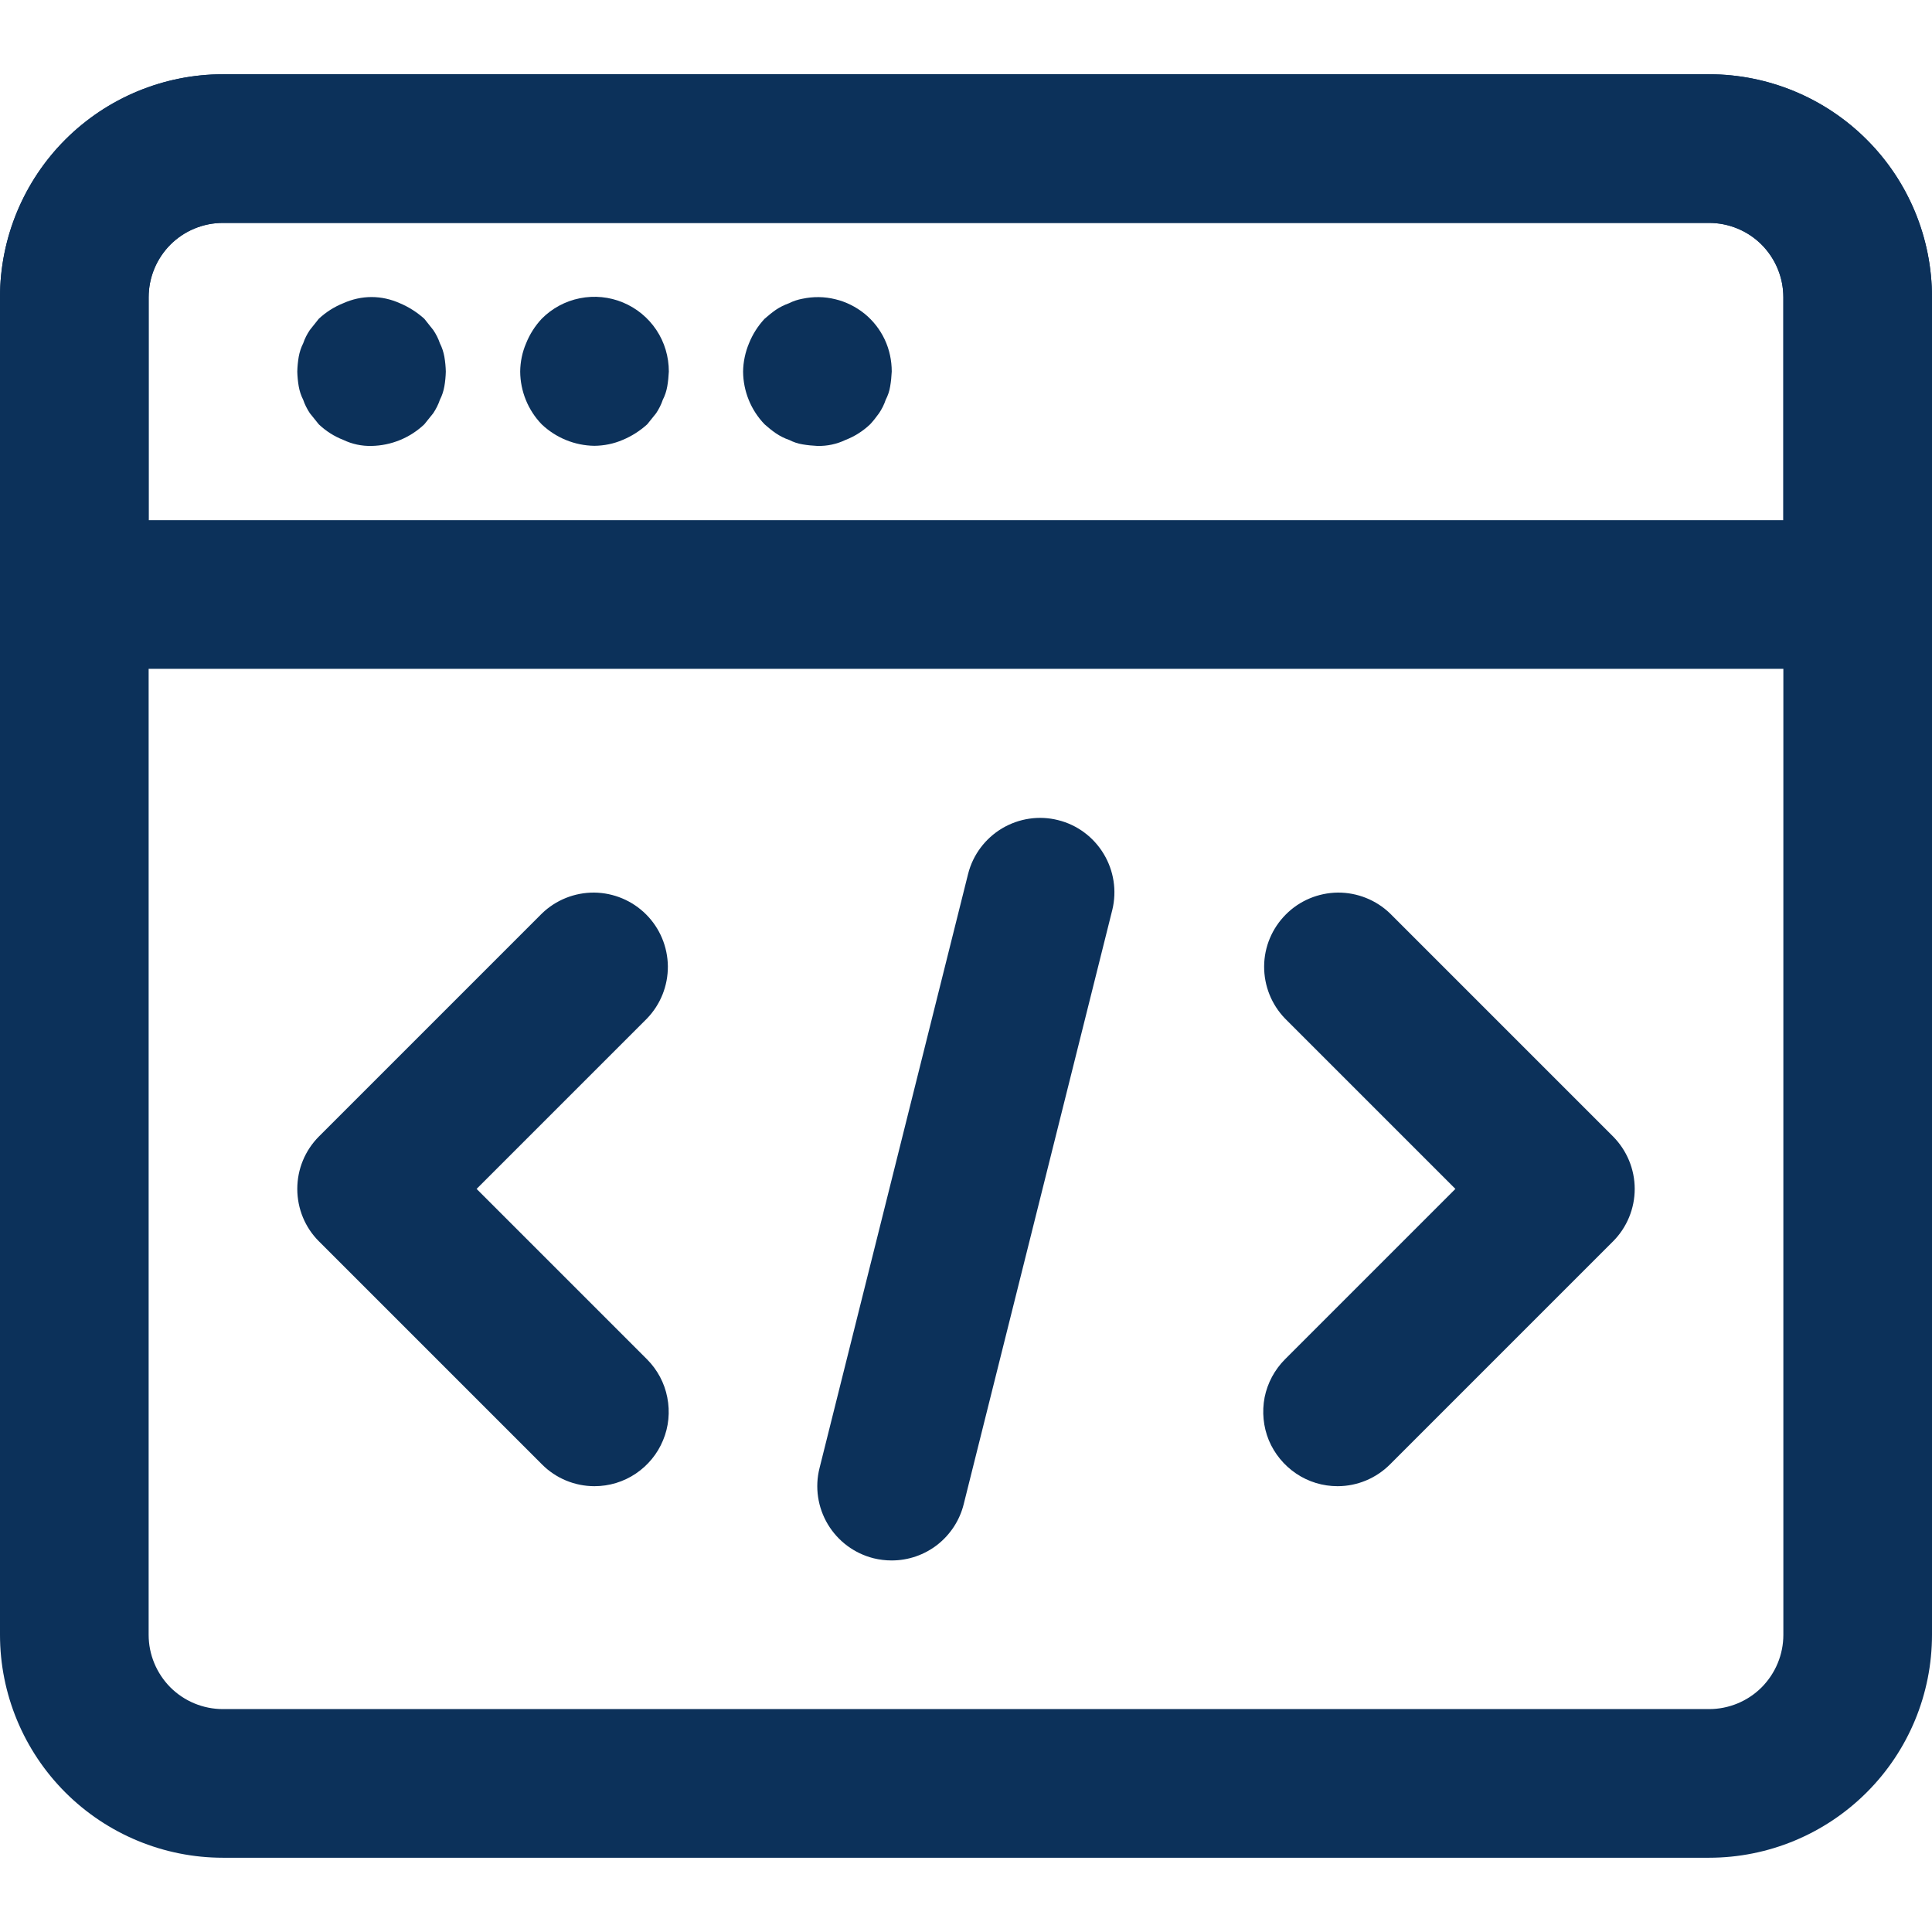 <svg width="16" height="16" viewBox="0 0 16 16" fill="none" xmlns="http://www.w3.org/2000/svg">
<g clip-path="url(#clip0_831_1394)">
<path d="M15.385 5.539H0.615C0.452 5.539 0.296 5.474 0.18 5.358C0.065 5.243 0 5.086 0 4.923V2.462C0 1.972 0.195 1.502 0.541 1.156C0.887 0.81 1.357 0.615 1.846 0.615H14.154C14.643 0.615 15.113 0.81 15.459 1.156C15.806 1.502 16 1.972 16 2.462V4.923C16 5.086 15.935 5.243 15.82 5.358C15.704 5.474 15.548 5.539 15.385 5.539ZM1.231 4.308H14.769V2.462C14.769 2.298 14.704 2.142 14.589 2.026C14.474 1.911 14.317 1.846 14.154 1.846H1.846C1.683 1.846 1.526 1.911 1.411 2.026C1.296 2.142 1.231 2.298 1.231 2.462V4.308Z" fill="#0C315A"/>
<path d="M14.154 15.385H1.846C1.357 15.385 0.887 15.19 0.541 14.844C0.195 14.498 0 14.028 0 13.539V2.462C0 1.972 0.195 1.502 0.541 1.156C0.887 0.81 1.357 0.615 1.846 0.615H14.154C14.643 0.615 15.113 0.81 15.459 1.156C15.806 1.502 16 1.972 16 2.462V13.539C16 14.028 15.806 14.498 15.459 14.844C15.113 15.19 14.643 15.385 14.154 15.385ZM1.846 1.846C1.683 1.846 1.526 1.911 1.411 2.026C1.296 2.142 1.231 2.298 1.231 2.462V13.539C1.231 13.702 1.296 13.858 1.411 13.974C1.526 14.089 1.683 14.154 1.846 14.154H14.154C14.317 14.154 14.474 14.089 14.589 13.974C14.704 13.858 14.769 13.702 14.769 13.539V2.462C14.769 2.298 14.704 2.142 14.589 2.026C14.474 1.911 14.317 1.846 14.154 1.846H1.846Z" fill="#0C315A"/>
<path d="M3.077 3.693C2.996 3.695 2.916 3.678 2.843 3.643C2.768 3.614 2.699 3.57 2.64 3.514L2.566 3.422C2.543 3.387 2.524 3.35 2.511 3.311C2.493 3.276 2.481 3.239 2.474 3.2C2.467 3.16 2.463 3.118 2.462 3.077C2.463 3.036 2.467 2.995 2.474 2.954C2.481 2.916 2.493 2.878 2.511 2.843C2.524 2.804 2.543 2.767 2.566 2.733L2.64 2.64C2.699 2.585 2.768 2.541 2.843 2.511C2.917 2.478 2.996 2.46 3.077 2.46C3.158 2.46 3.237 2.478 3.311 2.511C3.385 2.542 3.454 2.586 3.514 2.64L3.588 2.733C3.611 2.767 3.63 2.804 3.643 2.843C3.661 2.878 3.673 2.916 3.68 2.954C3.687 2.995 3.691 3.036 3.692 3.077C3.691 3.118 3.687 3.16 3.68 3.2C3.673 3.239 3.661 3.276 3.643 3.311C3.63 3.35 3.611 3.387 3.588 3.422L3.514 3.514C3.396 3.626 3.24 3.69 3.077 3.693Z" fill="#0C315A"/>
<path d="M4.923 3.692C4.76 3.69 4.604 3.626 4.486 3.514C4.373 3.397 4.309 3.24 4.308 3.077C4.309 2.997 4.325 2.917 4.357 2.843C4.387 2.768 4.431 2.699 4.486 2.64C4.572 2.553 4.682 2.494 4.802 2.47C4.922 2.446 5.046 2.458 5.159 2.505C5.272 2.552 5.368 2.631 5.436 2.733C5.504 2.835 5.539 2.955 5.539 3.077C5.537 3.118 5.533 3.159 5.526 3.2C5.519 3.239 5.507 3.276 5.489 3.311C5.476 3.35 5.457 3.387 5.434 3.422L5.36 3.514C5.3 3.568 5.232 3.612 5.157 3.643C5.083 3.675 5.004 3.691 4.923 3.692Z" fill="#0C315A"/>
<path d="M6.769 3.693C6.728 3.691 6.687 3.687 6.646 3.68C6.608 3.674 6.57 3.661 6.535 3.643C6.496 3.63 6.459 3.611 6.425 3.588C6.392 3.565 6.362 3.541 6.332 3.514C6.219 3.397 6.155 3.24 6.154 3.077C6.155 2.997 6.172 2.917 6.203 2.843C6.233 2.768 6.277 2.699 6.332 2.64C6.362 2.614 6.392 2.589 6.425 2.566C6.459 2.543 6.496 2.525 6.535 2.511C6.57 2.493 6.608 2.481 6.646 2.474C6.736 2.455 6.828 2.456 6.917 2.478C7.006 2.499 7.089 2.541 7.16 2.598C7.231 2.656 7.288 2.729 7.327 2.812C7.366 2.895 7.385 2.986 7.385 3.077C7.383 3.118 7.379 3.16 7.372 3.2C7.366 3.239 7.353 3.276 7.335 3.311C7.322 3.35 7.303 3.388 7.28 3.422C7.257 3.454 7.233 3.485 7.206 3.514C7.147 3.57 7.078 3.614 7.003 3.643C6.93 3.678 6.85 3.695 6.769 3.693Z" fill="#0C315A"/>
<path d="M11.077 12.308C10.955 12.308 10.836 12.272 10.735 12.204C10.634 12.136 10.555 12.04 10.508 11.928C10.462 11.816 10.45 11.692 10.473 11.572C10.497 11.453 10.556 11.343 10.642 11.257L12.053 9.846L10.642 8.435C10.53 8.319 10.468 8.164 10.469 8.002C10.47 7.841 10.535 7.687 10.649 7.573C10.763 7.458 10.918 7.394 11.079 7.392C11.24 7.391 11.396 7.453 11.512 7.565L13.358 9.411C13.473 9.527 13.538 9.683 13.538 9.846C13.538 10.009 13.473 10.166 13.358 10.281L11.512 12.127C11.396 12.243 11.24 12.308 11.077 12.308Z" fill="#0C315A"/>
<path d="M4.923 12.308C4.76 12.308 4.603 12.243 4.488 12.127L2.642 10.281C2.526 10.166 2.462 10.009 2.462 9.846C2.462 9.683 2.526 9.527 2.642 9.411L4.488 7.565C4.604 7.453 4.759 7.391 4.921 7.392C5.082 7.394 5.236 7.458 5.351 7.573C5.465 7.687 5.529 7.841 5.531 8.002C5.532 8.164 5.47 8.319 5.358 8.435L3.947 9.846L5.358 11.257C5.444 11.343 5.503 11.453 5.526 11.572C5.55 11.692 5.538 11.816 5.491 11.928C5.445 12.04 5.366 12.136 5.265 12.204C5.164 12.272 5.045 12.308 4.923 12.308Z" fill="#0C315A"/>
<path d="M7.385 12.923C7.334 12.923 7.284 12.917 7.235 12.905C7.076 12.865 6.94 12.764 6.856 12.624C6.772 12.484 6.747 12.316 6.787 12.158L8.018 7.235C8.058 7.078 8.16 6.943 8.299 6.86C8.439 6.777 8.606 6.752 8.763 6.792C8.921 6.831 9.056 6.932 9.14 7.071C9.224 7.21 9.25 7.376 9.212 7.534L7.981 12.457C7.948 12.59 7.871 12.708 7.763 12.793C7.655 12.877 7.522 12.923 7.385 12.923Z" fill="#0C315A"/>
</g>
<defs>
<clipPath id="clip0_831_1394">
<rect width="16" height="16" fill="white"/>
</clipPath>
</defs>
</svg>
